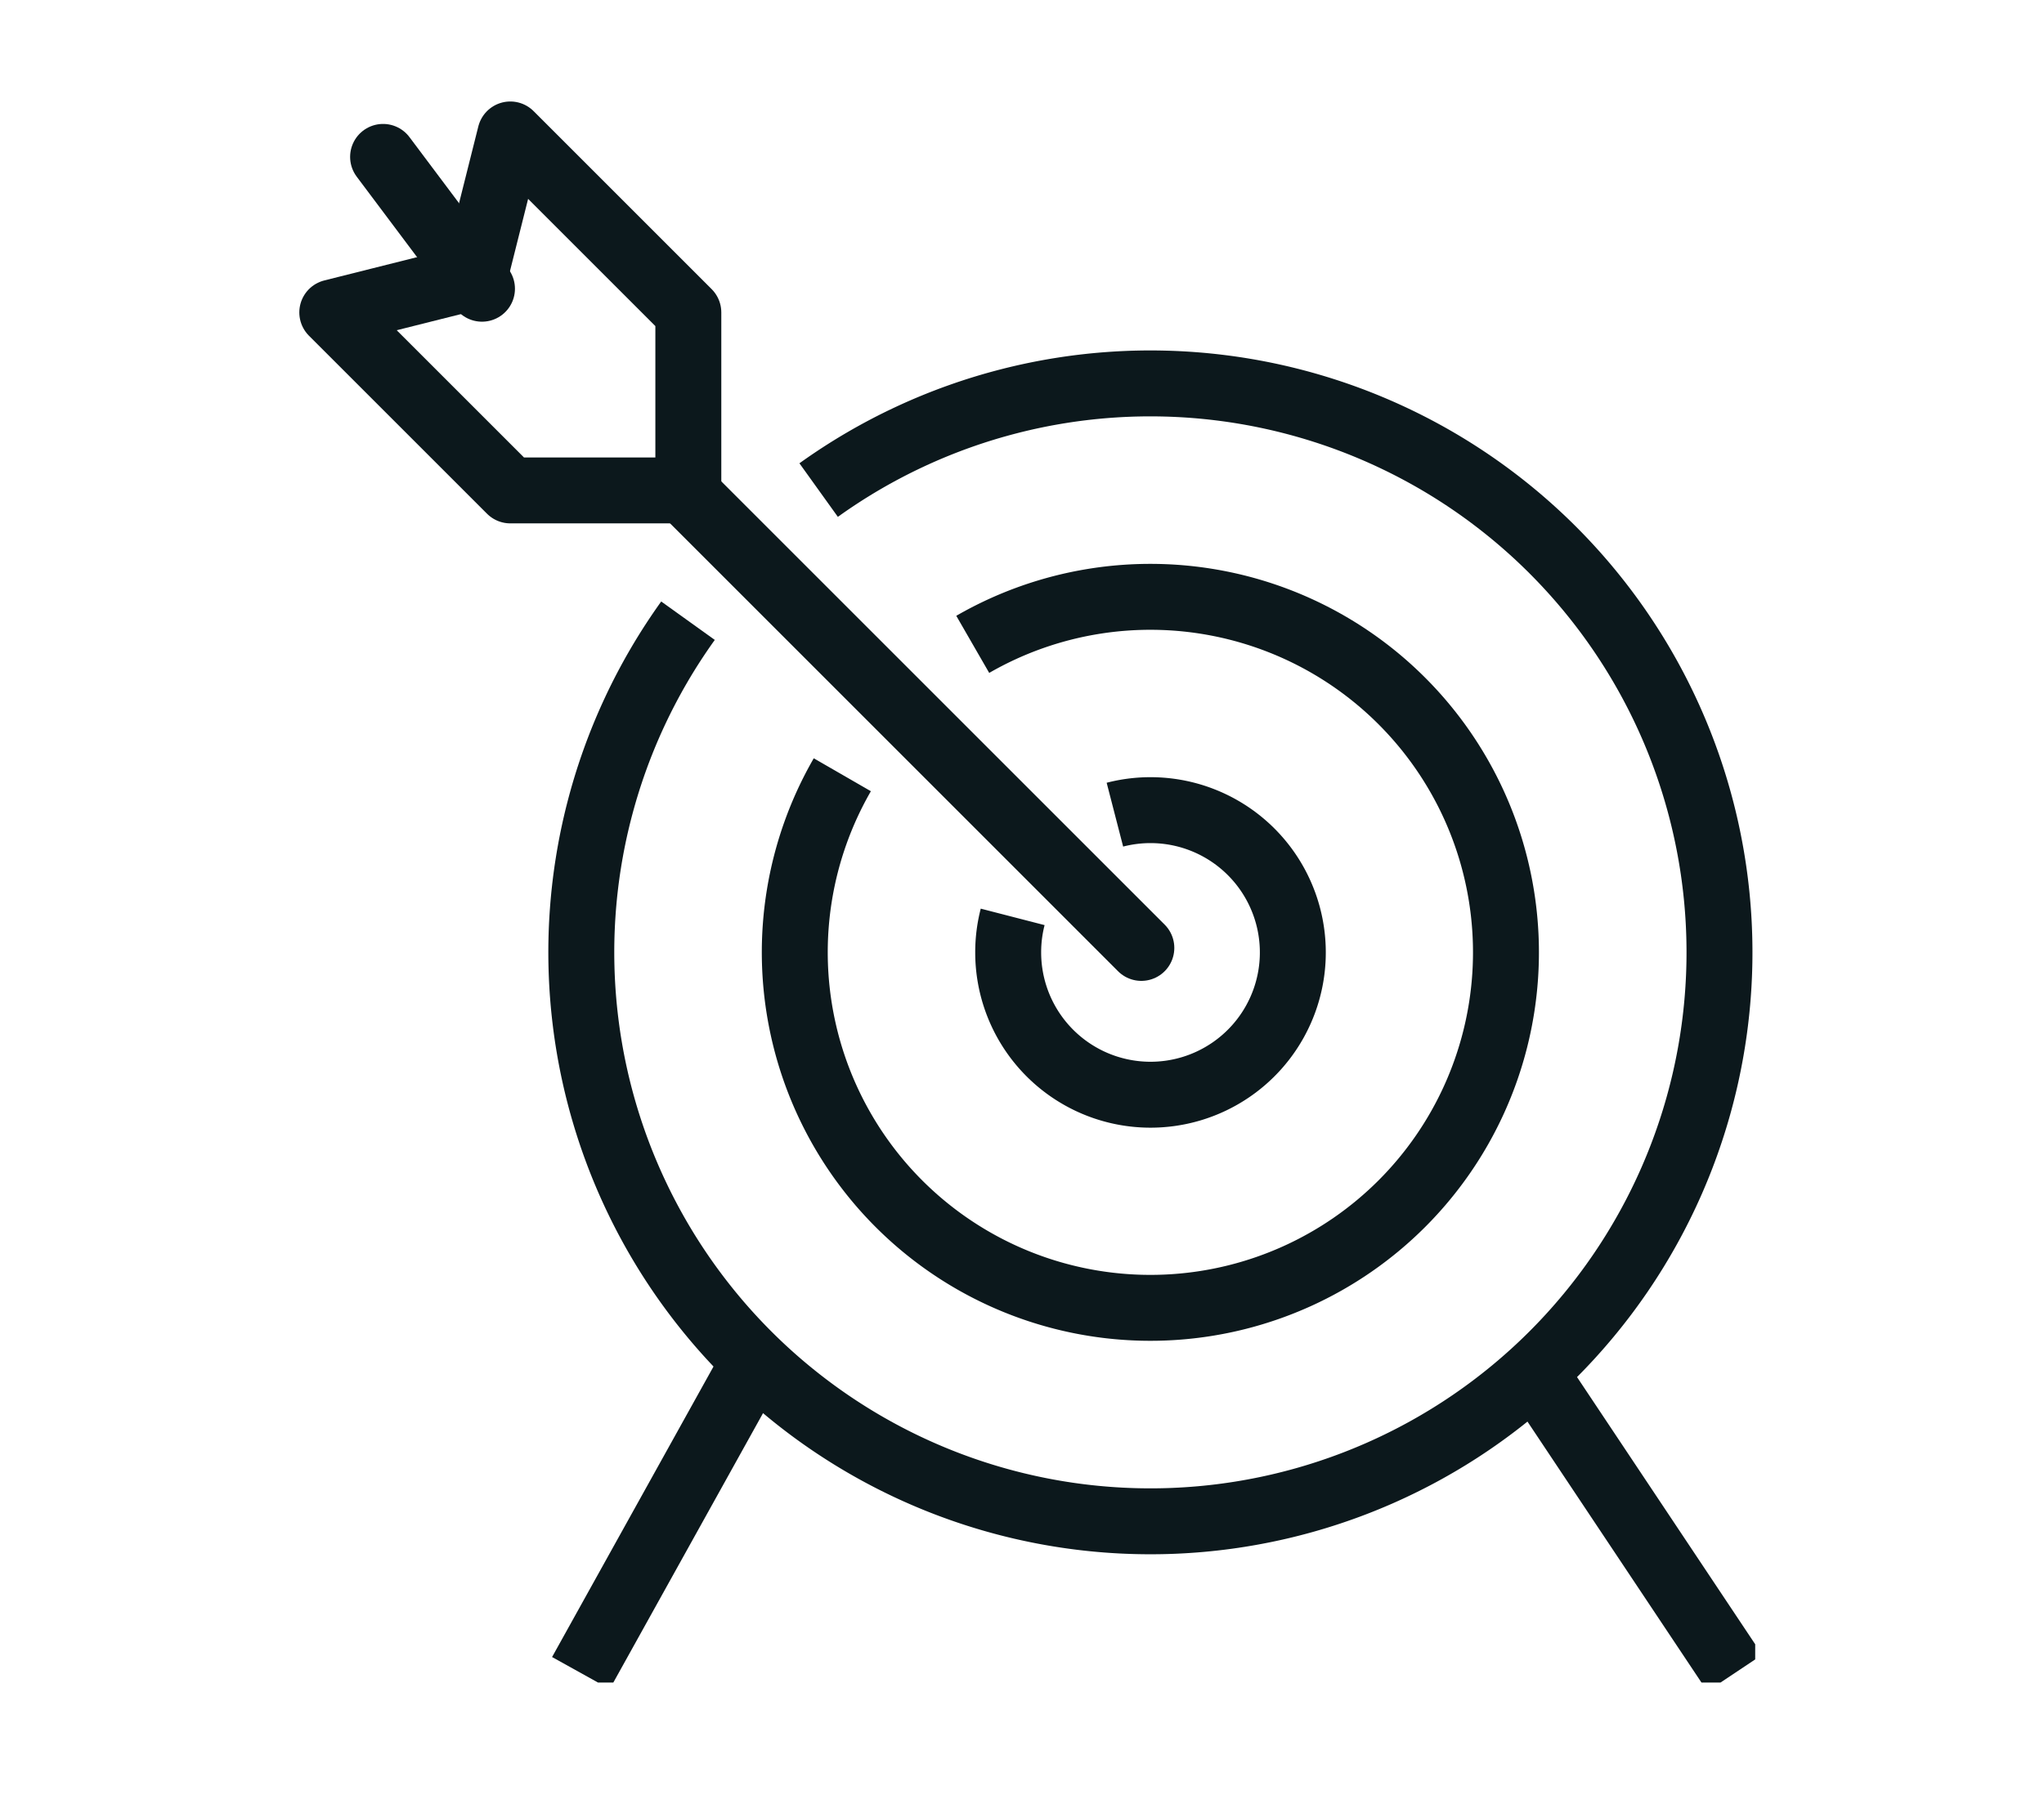 <svg xmlns="http://www.w3.org/2000/svg" xmlns:xlink="http://www.w3.org/1999/xlink" width="62" height="55" viewBox="0 0 62 55">
  <defs>
    <clipPath id="clip-path">
      <rect id="Rectangle_306" data-name="Rectangle 306" width="44.24" height="48.049" fill="none" stroke="#0c181c" stroke-width="1"/>
    </clipPath>
    <clipPath id="clip-client-focused">
      <rect width="62" height="55"/>
    </clipPath>
  </defs>
  <g id="client-focused" clip-path="url(#clip-client-focused)">
    <g id="Group_521" data-name="Group 521" transform="translate(9 3)">
      <g id="Group_520" data-name="Group 520" clip-path="url(#clip-path)">
        <path id="Path_2747" data-name="Path 2747" d="M23.237,20.136A4.317,4.317,0,1,1,20,24.316a4.285,4.285,0,0,1,.136-1.079" transform="translate(1.581 1.581)" fill="none" stroke="#0c181c" stroke-linejoin="round" stroke-width="2"/>
        <path id="Path_2748" data-name="Path 2748" d="M19.4,15.444A10.786,10.786,0,1,1,15.444,19.4" transform="translate(1.106 1.106)" fill="none" stroke="#0c181c" stroke-linejoin="round" stroke-width="2"/>
        <path id="Path_2749" data-name="Path 2749" d="M15.2,11.237A17.262,17.262,0,1,1,11.237,15.2" transform="translate(0.632 0.632)" fill="none" stroke="#0c181c" stroke-linejoin="round" stroke-width="2"/>
        <line id="Line_59" data-name="Line 59" x1="5" y2="9" transform="translate(8.62 38.76)" fill="none" stroke="#0c181c" stroke-linejoin="round" stroke-width="2"/>
        <line id="Line_60" data-name="Line 60" x2="6" y2="9" transform="translate(37.62 38.76)" fill="none" stroke="#0c181c" stroke-linejoin="round" stroke-width="2"/>
        <line id="Line_61" data-name="Line 61" x2="14" y2="14" transform="translate(11.62 11.76)" fill="none" stroke="#0c181c" stroke-linecap="round" stroke-linejoin="round" stroke-width="2"/>
        <path id="Path_2750" data-name="Path 2750" d="M6.4,1,5.316,5.316,1,6.4l5.4,5.4h5.4V6.4Z" transform="translate(0.079 0.079)" fill="none" stroke="#0c181c" stroke-linecap="round" stroke-linejoin="round" stroke-width="2"/>
        <line id="Line_62" data-name="Line 62" x1="3" y1="4" transform="translate(2.62 1.76)" fill="none" stroke="#0c181c" stroke-linecap="round" stroke-linejoin="round" stroke-width="2"/>
      </g>
    </g>
  </g>
</svg>
